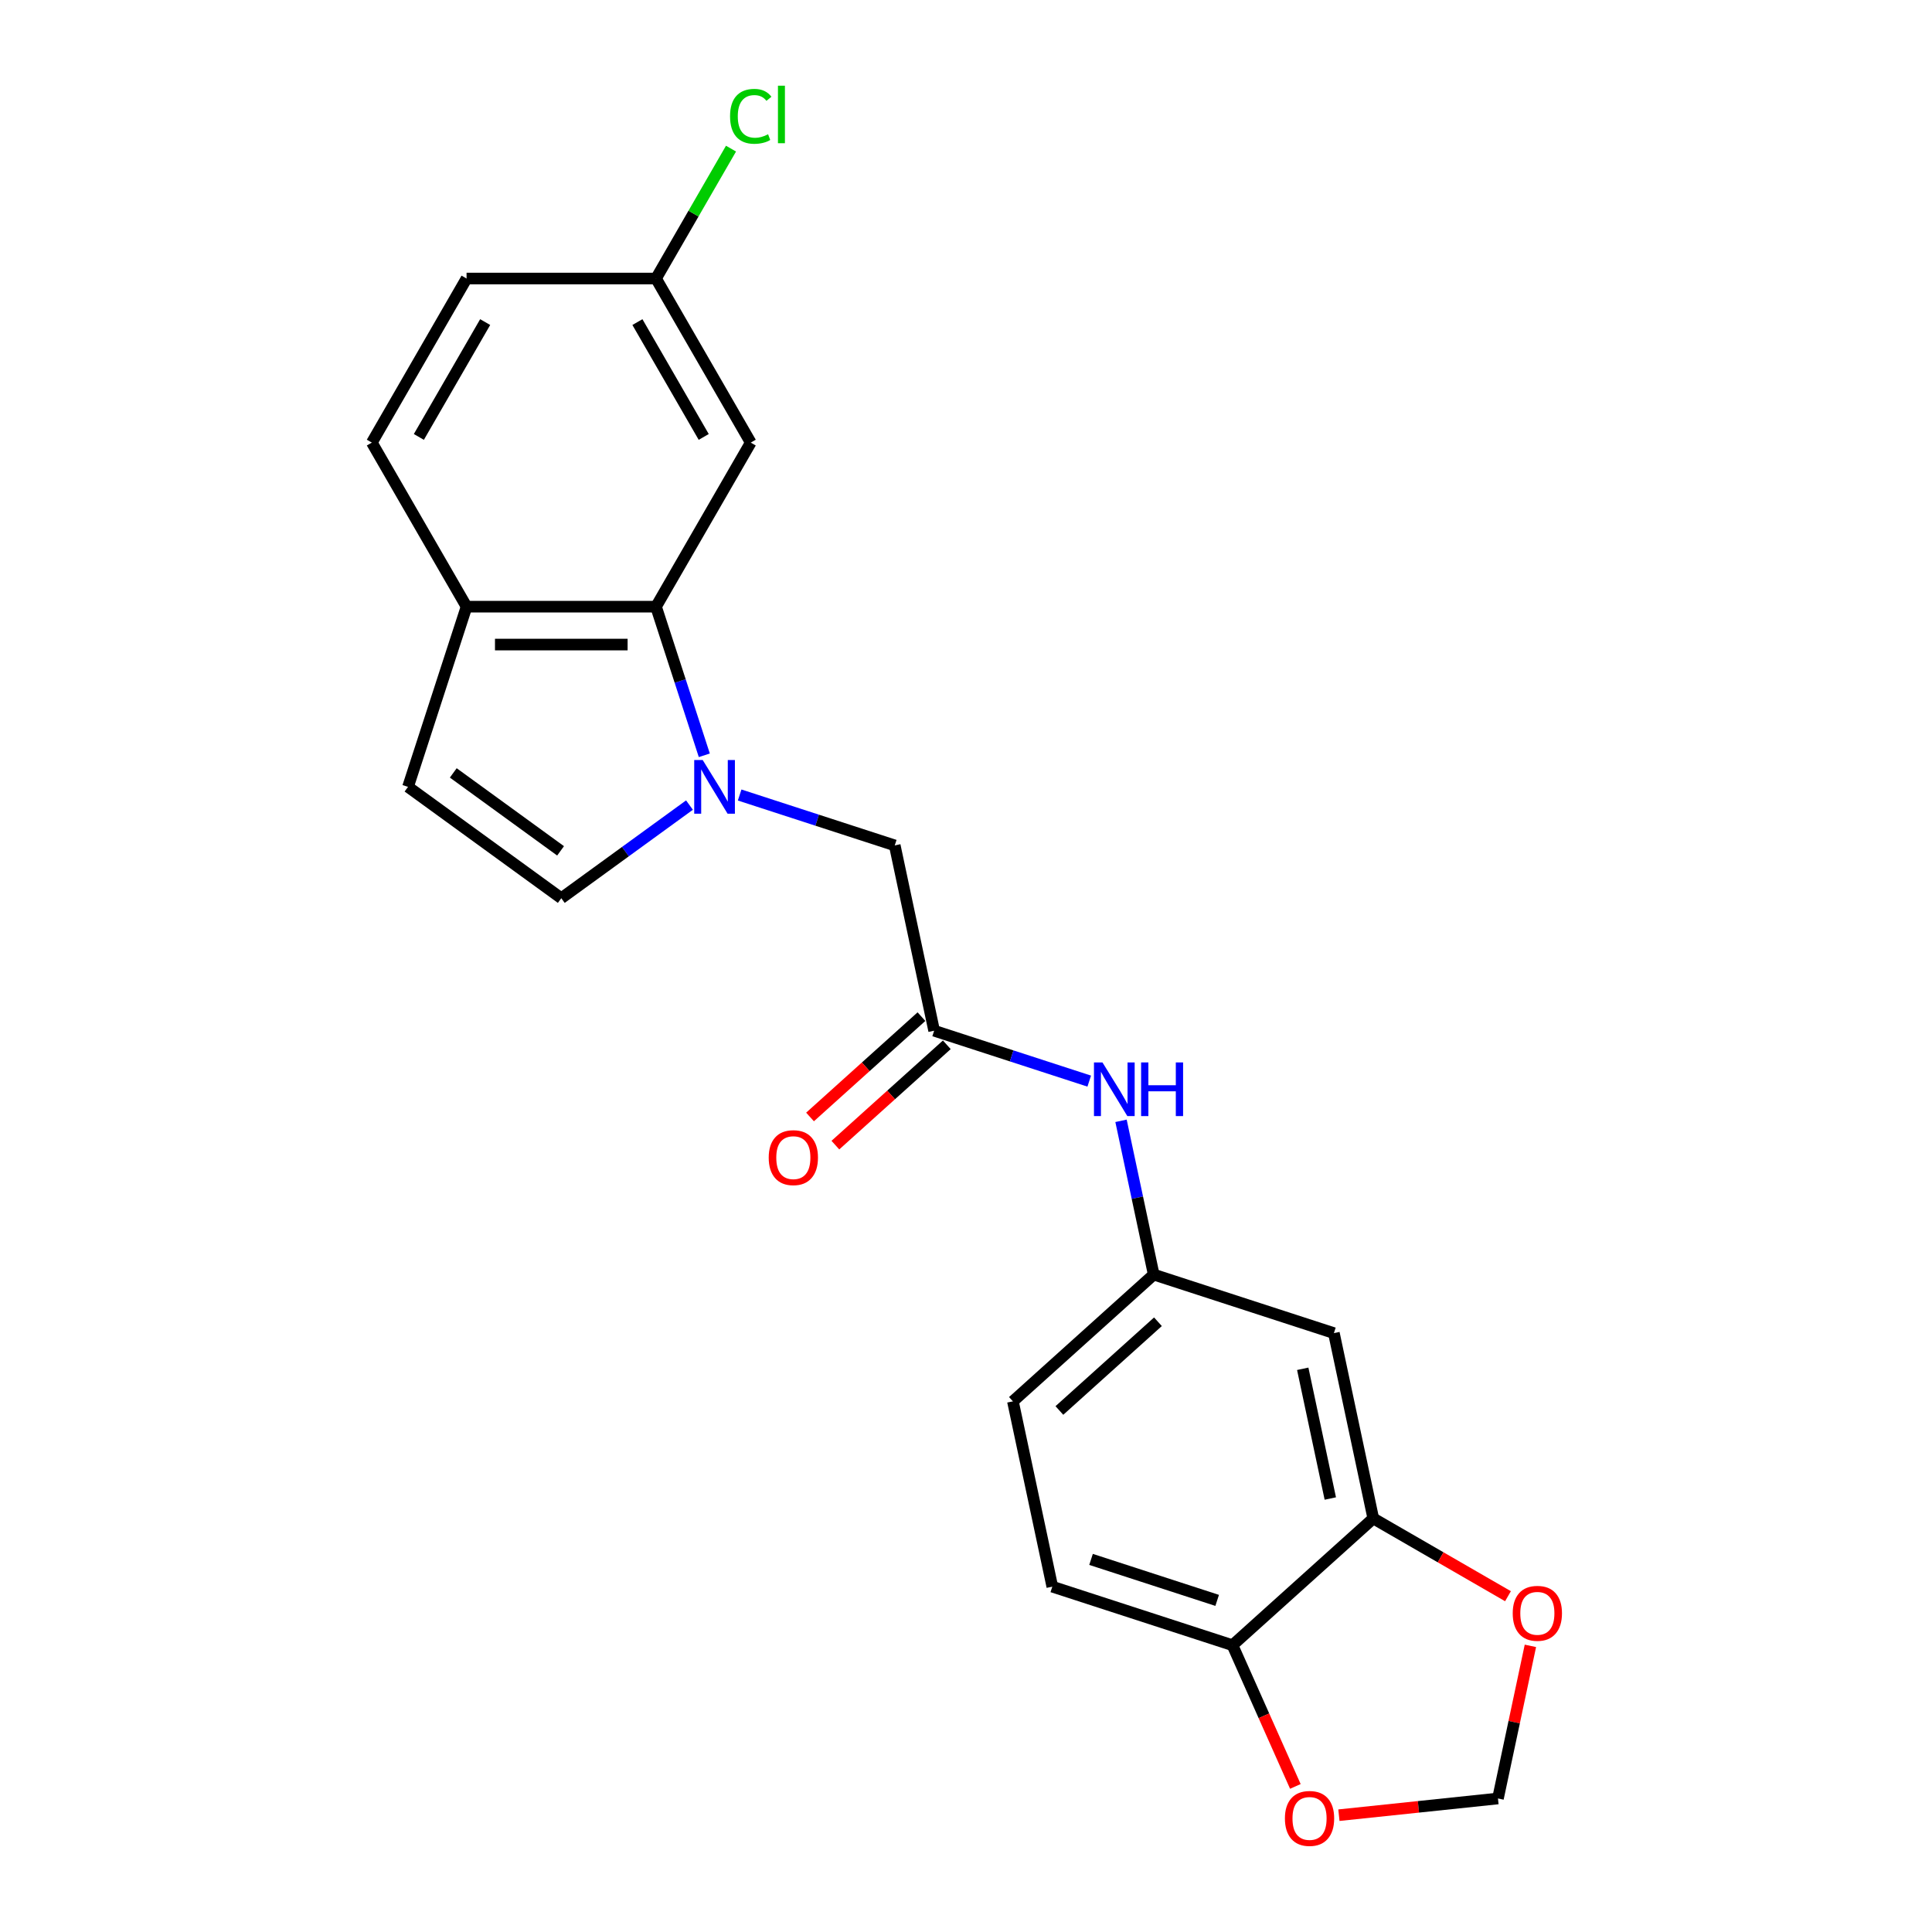 <?xml version='1.0' encoding='iso-8859-1'?>
<svg version='1.1' baseProfile='full'
              xmlns='http://www.w3.org/2000/svg'
                      xmlns:rdkit='http://www.rdkit.org/xml'
                      xmlns:xlink='http://www.w3.org/1999/xlink'
                  xml:space='preserve'
width='1000px' height='1000px' viewBox='0 0 1000 1000'>
<!-- END OF HEADER -->
<rect style='opacity:1.0;fill:#FFFFFF;stroke:none' width='1000' height='1000' x='0' y='0'> </rect>
<path class='bond-0' d='M 364.548,390.939 L 352.051,352.476' style='fill:none;fill-rule:evenodd;stroke:#0000FF;stroke-width:6px;stroke-linecap:butt;stroke-linejoin:miter;stroke-opacity:1' />
<path class='bond-0' d='M 352.051,352.476 L 339.554,314.014' style='fill:none;fill-rule:evenodd;stroke:#000000;stroke-width:6px;stroke-linecap:butt;stroke-linejoin:miter;stroke-opacity:1' />
<path class='bond-1' d='M 356.873,416.709 L 323.698,440.812' style='fill:none;fill-rule:evenodd;stroke:#0000FF;stroke-width:6px;stroke-linecap:butt;stroke-linejoin:miter;stroke-opacity:1' />
<path class='bond-1' d='M 323.698,440.812 L 290.523,464.915' style='fill:none;fill-rule:evenodd;stroke:#000000;stroke-width:6px;stroke-linecap:butt;stroke-linejoin:miter;stroke-opacity:1' />
<path class='bond-2' d='M 382.84,411.494 L 422.979,424.536' style='fill:none;fill-rule:evenodd;stroke:#0000FF;stroke-width:6px;stroke-linecap:butt;stroke-linejoin:miter;stroke-opacity:1' />
<path class='bond-2' d='M 422.979,424.536 L 463.118,437.578' style='fill:none;fill-rule:evenodd;stroke:#000000;stroke-width:6px;stroke-linecap:butt;stroke-linejoin:miter;stroke-opacity:1' />
<path class='bond-3' d='M 339.554,314.014 L 241.492,314.014' style='fill:none;fill-rule:evenodd;stroke:#000000;stroke-width:6px;stroke-linecap:butt;stroke-linejoin:miter;stroke-opacity:1' />
<path class='bond-3' d='M 324.845,333.626 L 256.202,333.626' style='fill:none;fill-rule:evenodd;stroke:#000000;stroke-width:6px;stroke-linecap:butt;stroke-linejoin:miter;stroke-opacity:1' />
<path class='bond-4' d='M 339.554,314.014 L 388.585,229.09' style='fill:none;fill-rule:evenodd;stroke:#000000;stroke-width:6px;stroke-linecap:butt;stroke-linejoin:miter;stroke-opacity:1' />
<path class='bond-5' d='M 290.523,464.915 L 211.19,407.276' style='fill:none;fill-rule:evenodd;stroke:#000000;stroke-width:6px;stroke-linecap:butt;stroke-linejoin:miter;stroke-opacity:1' />
<path class='bond-5' d='M 290.151,440.402 L 234.617,400.055' style='fill:none;fill-rule:evenodd;stroke:#000000;stroke-width:6px;stroke-linecap:butt;stroke-linejoin:miter;stroke-opacity:1' />
<path class='bond-6' d='M 483.507,533.497 L 463.118,437.578' style='fill:none;fill-rule:evenodd;stroke:#000000;stroke-width:6px;stroke-linecap:butt;stroke-linejoin:miter;stroke-opacity:1' />
<path class='bond-7' d='M 483.507,533.497 L 523.646,546.539' style='fill:none;fill-rule:evenodd;stroke:#000000;stroke-width:6px;stroke-linecap:butt;stroke-linejoin:miter;stroke-opacity:1' />
<path class='bond-7' d='M 523.646,546.539 L 563.785,559.581' style='fill:none;fill-rule:evenodd;stroke:#0000FF;stroke-width:6px;stroke-linecap:butt;stroke-linejoin:miter;stroke-opacity:1' />
<path class='bond-8' d='M 476.945,526.21 L 448.108,552.175' style='fill:none;fill-rule:evenodd;stroke:#000000;stroke-width:6px;stroke-linecap:butt;stroke-linejoin:miter;stroke-opacity:1' />
<path class='bond-8' d='M 448.108,552.175 L 419.271,578.14' style='fill:none;fill-rule:evenodd;stroke:#FF0000;stroke-width:6px;stroke-linecap:butt;stroke-linejoin:miter;stroke-opacity:1' />
<path class='bond-8' d='M 490.068,540.784 L 461.231,566.749' style='fill:none;fill-rule:evenodd;stroke:#000000;stroke-width:6px;stroke-linecap:butt;stroke-linejoin:miter;stroke-opacity:1' />
<path class='bond-8' d='M 461.231,566.749 L 432.394,592.715' style='fill:none;fill-rule:evenodd;stroke:#FF0000;stroke-width:6px;stroke-linecap:butt;stroke-linejoin:miter;stroke-opacity:1' />
<path class='bond-9' d='M 211.19,407.276 L 241.492,314.014' style='fill:none;fill-rule:evenodd;stroke:#000000;stroke-width:6px;stroke-linecap:butt;stroke-linejoin:miter;stroke-opacity:1' />
<path class='bond-10' d='M 710.807,785.939 L 690.419,690.021' style='fill:none;fill-rule:evenodd;stroke:#000000;stroke-width:6px;stroke-linecap:butt;stroke-linejoin:miter;stroke-opacity:1' />
<path class='bond-10' d='M 688.565,775.629 L 674.293,708.486' style='fill:none;fill-rule:evenodd;stroke:#000000;stroke-width:6px;stroke-linecap:butt;stroke-linejoin:miter;stroke-opacity:1' />
<path class='bond-11' d='M 710.807,785.939 L 745.669,806.067' style='fill:none;fill-rule:evenodd;stroke:#000000;stroke-width:6px;stroke-linecap:butt;stroke-linejoin:miter;stroke-opacity:1' />
<path class='bond-11' d='M 745.669,806.067 L 780.531,826.195' style='fill:none;fill-rule:evenodd;stroke:#FF0000;stroke-width:6px;stroke-linecap:butt;stroke-linejoin:miter;stroke-opacity:1' />
<path class='bond-12' d='M 710.807,785.939 L 637.933,851.555' style='fill:none;fill-rule:evenodd;stroke:#000000;stroke-width:6px;stroke-linecap:butt;stroke-linejoin:miter;stroke-opacity:1' />
<path class='bond-13' d='M 241.492,314.014 L 192.462,229.09' style='fill:none;fill-rule:evenodd;stroke:#000000;stroke-width:6px;stroke-linecap:butt;stroke-linejoin:miter;stroke-opacity:1' />
<path class='bond-14' d='M 388.585,229.09 L 339.554,144.166' style='fill:none;fill-rule:evenodd;stroke:#000000;stroke-width:6px;stroke-linecap:butt;stroke-linejoin:miter;stroke-opacity:1' />
<path class='bond-14' d='M 364.245,226.158 L 329.924,166.711' style='fill:none;fill-rule:evenodd;stroke:#000000;stroke-width:6px;stroke-linecap:butt;stroke-linejoin:miter;stroke-opacity:1' />
<path class='bond-15' d='M 690.419,690.021 L 597.157,659.718' style='fill:none;fill-rule:evenodd;stroke:#000000;stroke-width:6px;stroke-linecap:butt;stroke-linejoin:miter;stroke-opacity:1' />
<path class='bond-16' d='M 580.241,580.137 L 588.699,619.927' style='fill:none;fill-rule:evenodd;stroke:#0000FF;stroke-width:6px;stroke-linecap:butt;stroke-linejoin:miter;stroke-opacity:1' />
<path class='bond-16' d='M 588.699,619.927 L 597.157,659.718' style='fill:none;fill-rule:evenodd;stroke:#000000;stroke-width:6px;stroke-linecap:butt;stroke-linejoin:miter;stroke-opacity:1' />
<path class='bond-17' d='M 637.933,851.555 L 544.671,821.253' style='fill:none;fill-rule:evenodd;stroke:#000000;stroke-width:6px;stroke-linecap:butt;stroke-linejoin:miter;stroke-opacity:1' />
<path class='bond-17' d='M 630.004,828.358 L 564.721,807.146' style='fill:none;fill-rule:evenodd;stroke:#000000;stroke-width:6px;stroke-linecap:butt;stroke-linejoin:miter;stroke-opacity:1' />
<path class='bond-18' d='M 637.933,851.555 L 654.204,888.1' style='fill:none;fill-rule:evenodd;stroke:#000000;stroke-width:6px;stroke-linecap:butt;stroke-linejoin:miter;stroke-opacity:1' />
<path class='bond-18' d='M 654.204,888.1 L 670.475,924.645' style='fill:none;fill-rule:evenodd;stroke:#FF0000;stroke-width:6px;stroke-linecap:butt;stroke-linejoin:miter;stroke-opacity:1' />
<path class='bond-19' d='M 792.133,851.896 L 783.738,891.392' style='fill:none;fill-rule:evenodd;stroke:#FF0000;stroke-width:6px;stroke-linecap:butt;stroke-linejoin:miter;stroke-opacity:1' />
<path class='bond-19' d='M 783.738,891.392 L 775.342,930.889' style='fill:none;fill-rule:evenodd;stroke:#000000;stroke-width:6px;stroke-linecap:butt;stroke-linejoin:miter;stroke-opacity:1' />
<path class='bond-20' d='M 693.018,939.541 L 734.18,935.215' style='fill:none;fill-rule:evenodd;stroke:#FF0000;stroke-width:6px;stroke-linecap:butt;stroke-linejoin:miter;stroke-opacity:1' />
<path class='bond-20' d='M 734.18,935.215 L 775.342,930.889' style='fill:none;fill-rule:evenodd;stroke:#000000;stroke-width:6px;stroke-linecap:butt;stroke-linejoin:miter;stroke-opacity:1' />
<path class='bond-21' d='M 597.157,659.718 L 524.283,725.334' style='fill:none;fill-rule:evenodd;stroke:#000000;stroke-width:6px;stroke-linecap:butt;stroke-linejoin:miter;stroke-opacity:1' />
<path class='bond-21' d='M 599.349,684.135 L 548.337,730.066' style='fill:none;fill-rule:evenodd;stroke:#000000;stroke-width:6px;stroke-linecap:butt;stroke-linejoin:miter;stroke-opacity:1' />
<path class='bond-22' d='M 192.462,229.09 L 241.492,144.166' style='fill:none;fill-rule:evenodd;stroke:#000000;stroke-width:6px;stroke-linecap:butt;stroke-linejoin:miter;stroke-opacity:1' />
<path class='bond-22' d='M 216.801,226.158 L 251.122,166.711' style='fill:none;fill-rule:evenodd;stroke:#000000;stroke-width:6px;stroke-linecap:butt;stroke-linejoin:miter;stroke-opacity:1' />
<path class='bond-23' d='M 544.671,821.253 L 524.283,725.334' style='fill:none;fill-rule:evenodd;stroke:#000000;stroke-width:6px;stroke-linecap:butt;stroke-linejoin:miter;stroke-opacity:1' />
<path class='bond-24' d='M 339.554,144.166 L 241.492,144.166' style='fill:none;fill-rule:evenodd;stroke:#000000;stroke-width:6px;stroke-linecap:butt;stroke-linejoin:miter;stroke-opacity:1' />
<path class='bond-25' d='M 339.554,144.166 L 358.962,110.55' style='fill:none;fill-rule:evenodd;stroke:#000000;stroke-width:6px;stroke-linecap:butt;stroke-linejoin:miter;stroke-opacity:1' />
<path class='bond-25' d='M 358.962,110.55 L 378.371,76.933' style='fill:none;fill-rule:evenodd;stroke:#00CC00;stroke-width:6px;stroke-linecap:butt;stroke-linejoin:miter;stroke-opacity:1' />
<path  class='atom-0' d='M 363.718 393.39
L 372.818 408.099
Q 373.72 409.551, 375.171 412.179
Q 376.623 414.807, 376.701 414.964
L 376.701 393.39
L 380.388 393.39
L 380.388 421.161
L 376.583 421.161
L 366.817 405.079
Q 365.679 403.196, 364.463 401.039
Q 363.286 398.882, 362.933 398.215
L 362.933 421.161
L 359.325 421.161
L 359.325 393.39
L 363.718 393.39
' fill='#0000FF'/>
<path  class='atom-10' d='M 570.63 549.914
L 579.73 564.623
Q 580.632 566.075, 582.083 568.703
Q 583.535 571.331, 583.613 571.488
L 583.613 549.914
L 587.3 549.914
L 587.3 577.685
L 583.496 577.685
L 573.729 561.603
Q 572.591 559.72, 571.375 557.563
Q 570.198 555.406, 569.845 554.739
L 569.845 577.685
L 566.237 577.685
L 566.237 549.914
L 570.63 549.914
' fill='#0000FF'/>
<path  class='atom-10' d='M 590.634 549.914
L 594.4 549.914
L 594.4 561.721
L 608.599 561.721
L 608.599 549.914
L 612.365 549.914
L 612.365 577.685
L 608.599 577.685
L 608.599 564.859
L 594.4 564.859
L 594.4 577.685
L 590.634 577.685
L 590.634 549.914
' fill='#0000FF'/>
<path  class='atom-12' d='M 782.983 835.049
Q 782.983 828.38, 786.277 824.654
Q 789.572 820.928, 795.731 820.928
Q 801.889 820.928, 805.184 824.654
Q 808.478 828.38, 808.478 835.049
Q 808.478 841.795, 805.144 845.639
Q 801.81 849.444, 795.731 849.444
Q 789.611 849.444, 786.277 845.639
Q 782.983 841.834, 782.983 835.049
M 795.731 846.306
Q 799.967 846.306, 802.242 843.482
Q 804.556 840.618, 804.556 835.049
Q 804.556 829.596, 802.242 826.851
Q 799.967 824.066, 795.731 824.066
Q 791.494 824.066, 789.18 826.811
Q 786.905 829.557, 786.905 835.049
Q 786.905 840.658, 789.18 843.482
Q 791.494 846.306, 795.731 846.306
' fill='#FF0000'/>
<path  class='atom-13' d='M 665.07 941.217
Q 665.07 934.549, 668.365 930.823
Q 671.66 927.097, 677.818 927.097
Q 683.976 927.097, 687.271 930.823
Q 690.566 934.549, 690.566 941.217
Q 690.566 947.964, 687.232 951.808
Q 683.898 955.613, 677.818 955.613
Q 671.699 955.613, 668.365 951.808
Q 665.07 948.003, 665.07 941.217
M 677.818 952.475
Q 682.054 952.475, 684.329 949.651
Q 686.644 946.787, 686.644 941.217
Q 686.644 935.765, 684.329 933.019
Q 682.054 930.235, 677.818 930.235
Q 673.582 930.235, 671.268 932.98
Q 668.993 935.726, 668.993 941.217
Q 668.993 946.827, 671.268 949.651
Q 673.582 952.475, 677.818 952.475
' fill='#FF0000'/>
<path  class='atom-16' d='M 397.885 599.191
Q 397.885 592.523, 401.18 588.797
Q 404.474 585.07, 410.633 585.07
Q 416.791 585.07, 420.086 588.797
Q 423.381 592.523, 423.381 599.191
Q 423.381 605.938, 420.047 609.782
Q 416.712 613.587, 410.633 613.587
Q 404.514 613.587, 401.18 609.782
Q 397.885 605.977, 397.885 599.191
M 410.633 610.449
Q 414.869 610.449, 417.144 607.625
Q 419.458 604.761, 419.458 599.191
Q 419.458 593.739, 417.144 590.993
Q 414.869 588.208, 410.633 588.208
Q 406.396 588.208, 404.082 590.954
Q 401.807 593.7, 401.807 599.191
Q 401.807 604.8, 404.082 607.625
Q 406.396 610.449, 410.633 610.449
' fill='#FF0000'/>
<path  class='atom-22' d='M 377.876 60.203
Q 377.876 53.3, 381.093 49.691
Q 384.348 46.044, 390.507 46.044
Q 396.233 46.044, 399.293 50.084
L 396.704 52.202
Q 394.468 49.26, 390.507 49.26
Q 386.309 49.26, 384.074 52.084
Q 381.877 54.869, 381.877 60.203
Q 381.877 65.695, 384.152 68.519
Q 386.466 71.343, 390.938 71.343
Q 393.998 71.343, 397.567 69.5
L 398.665 72.442
Q 397.214 73.383, 395.017 73.932
Q 392.821 74.481, 390.389 74.481
Q 384.348 74.481, 381.093 70.794
Q 377.876 67.107, 377.876 60.203
' fill='#00CC00'/>
<path  class='atom-22' d='M 402.666 44.357
L 406.275 44.357
L 406.275 74.128
L 402.666 74.128
L 402.666 44.357
' fill='#00CC00'/>
</svg>
